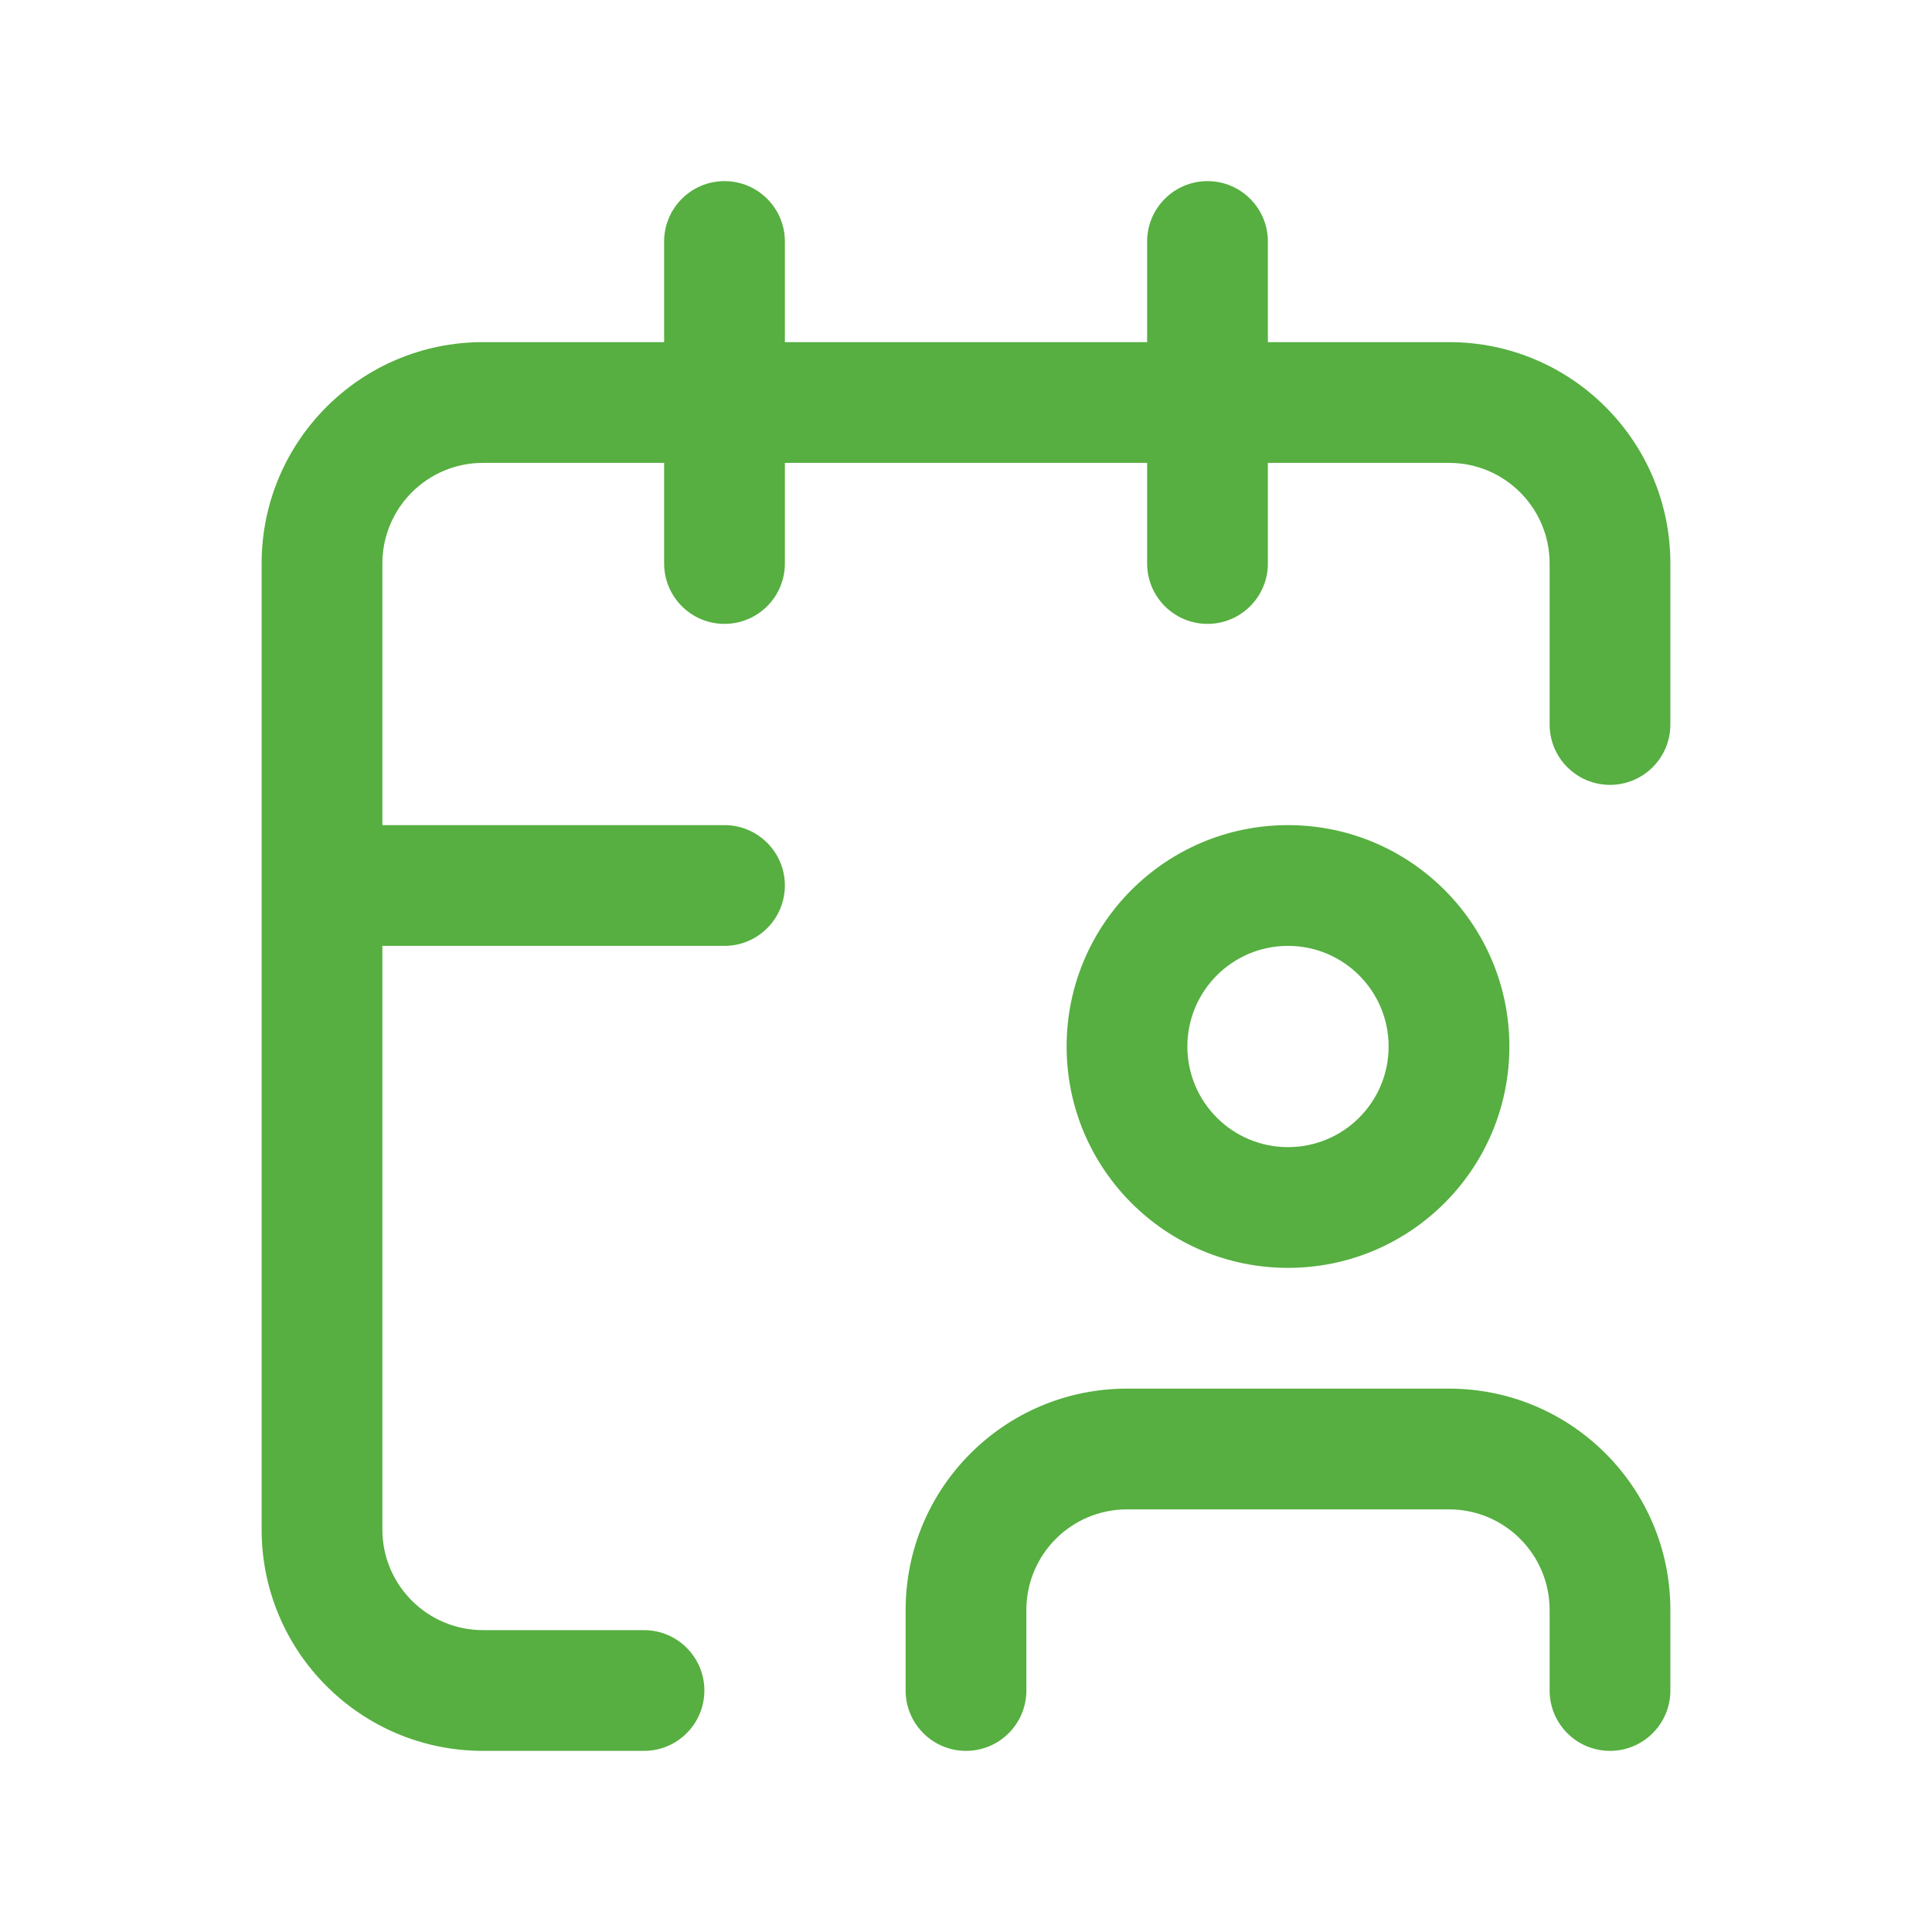 <svg width="48" height="48" viewBox="0 0 48 48" fill="none" xmlns="http://www.w3.org/2000/svg">
<path fill-rule="evenodd" clip-rule="evenodd" d="M18 4.5C18.828 4.5 19.5 5.172 19.5 6V8.5H28.5V6C28.5 5.172 29.172 4.5 30 4.5C30.828 4.5 31.5 5.172 31.5 6V8.5H36C39.038 8.5 41.5 10.962 41.5 14V18C41.5 18.828 40.828 19.5 40 19.5C39.172 19.5 38.5 18.828 38.5 18V14C38.5 12.619 37.381 11.5 36 11.5H31.5V14C31.5 14.828 30.828 15.5 30 15.5C29.172 15.5 28.5 14.828 28.5 14V11.5H19.5V14C19.5 14.828 18.828 15.5 18 15.5C17.172 15.5 16.5 14.828 16.5 14V11.5H12C10.619 11.5 9.5 12.619 9.5 14V20.5H18C18.828 20.5 19.5 21.172 19.5 22C19.5 22.828 18.828 23.5 18 23.5H9.5V38C9.5 39.381 10.619 40.5 12 40.5H16C16.828 40.5 17.5 41.172 17.5 42C17.5 42.828 16.828 43.5 16 43.5H12C8.962 43.5 6.5 41.038 6.5 38V14C6.5 10.962 8.962 8.5 12 8.5H16.5V6C16.5 5.172 17.172 4.5 18 4.5ZM32 23.5C30.619 23.5 29.5 24.619 29.5 26C29.5 27.381 30.619 28.5 32 28.5C33.381 28.5 34.5 27.381 34.5 26C34.5 24.619 33.381 23.5 32 23.5ZM26.5 26C26.5 22.962 28.962 20.5 32 20.5C35.038 20.5 37.5 22.962 37.5 26C37.5 29.038 35.038 31.5 32 31.5C28.962 31.5 26.5 29.038 26.5 26ZM22.5 40C22.5 36.962 24.962 34.5 28 34.5H36C39.038 34.5 41.5 36.962 41.5 40V42C41.5 42.828 40.828 43.5 40 43.5C39.172 43.5 38.5 42.828 38.5 42V40C38.5 38.619 37.381 37.5 36 37.5H28C26.619 37.5 25.5 38.619 25.5 40V42C25.5 42.828 24.828 43.5 24 43.5C23.172 43.5 22.5 42.828 22.5 42V40Z" fill="#56AF40"/>
</svg>
